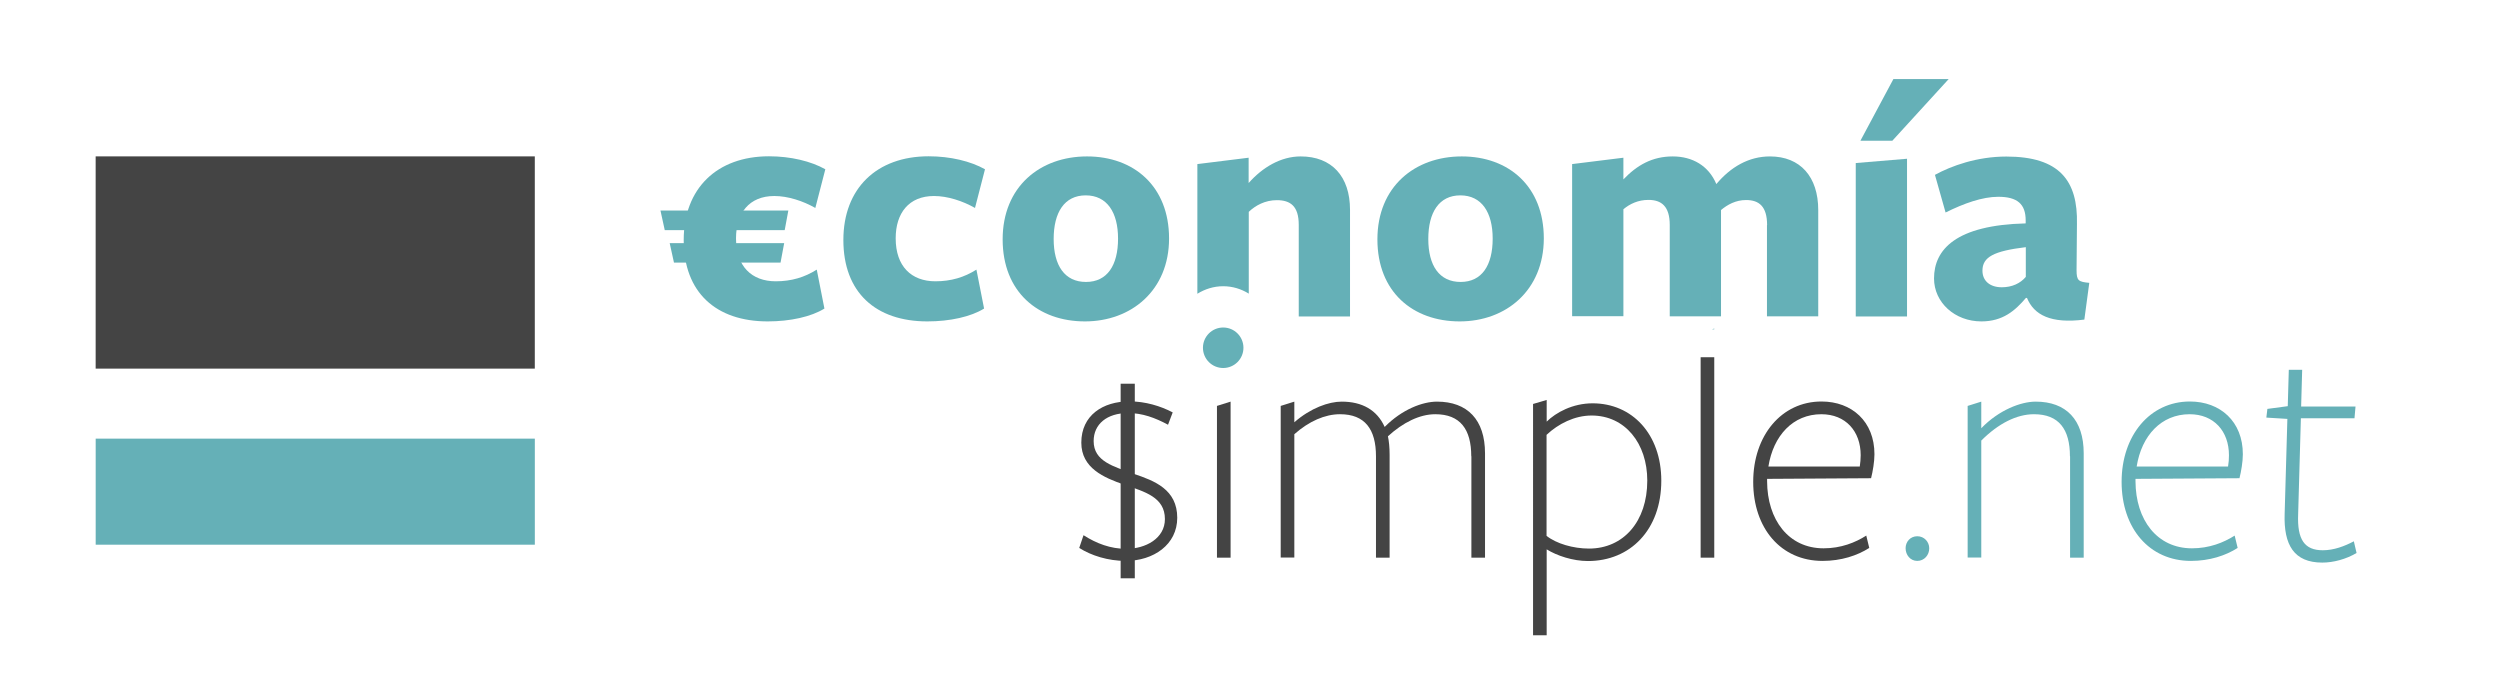<?xml version="1.0" encoding="utf-8"?><!--Generator: Adobe Illustrator 28.0.0, SVG Export Plug-In . SVG Version: 6.00 Build 0)--><svg version="1.1" id="Capa_1" xmlns="http://www.w3.org/2000/svg" xmlns:xlink="http://www.w3.org/1999/xlink" x="0px" y="0px" viewBox="0 0 192.59 52.91" style="enable-background:new 0 0 192.59 52.91;" xml:space="preserve"><style type="text/css">.st0{fill:#65B0B7;}
	.st1{fill:#444444;}</style><circle class="st0" cx="94.23" cy="26.79" r="1.56"/><g><path class="st1" d="M86.71,43.21c-1.34,0-2.65-0.41-3.57-1l0.33-0.98c1,0.64,2.08,1.05,3.29,1.05c1.49,0,2.98-0.8,2.98-2.29
		c0-1.7-1.57-2.11-3.13-2.65c-1.57-0.54-3.31-1.28-3.31-3.24c0-2.11,1.67-3.18,3.7-3.18c1.23,0,2.41,0.36,3.34,0.85l-0.36,0.95
		c-1-0.54-1.98-0.9-3.08-0.9c-1.62,0-2.65,0.85-2.65,2.16c0,1.57,1.54,1.95,3.08,2.52c1.62,0.54,3.36,1.21,3.36,3.39
		C90.69,41.95,88.87,43.21,86.71,43.21z"/><path class="st1" d="M93.75,31.27l1.05-0.33v12.02h-1.05V31.27z"/><path class="st1" d="M113.34,35.15c0-2.08-0.85-3.24-2.77-3.24c-1.21,0-2.49,0.64-3.65,1.7c0.08,0.38,0.13,0.85,0.13,1.44v7.91H106
		v-7.81c0-2.08-0.85-3.24-2.77-3.24c-1.16,0-2.39,0.54-3.52,1.54v9.5h-1.05V31.27l1.05-0.33v1.59c1.26-1.1,2.65-1.59,3.65-1.59
		c1.57,0,2.72,0.64,3.31,1.95c1.34-1.36,2.93-1.95,4.03-1.95c2.34,0,3.7,1.39,3.7,3.98v8.04h-1.05V35.15z"/><path class="st1" d="M122.69,31.07c3.03,0,5.29,2.36,5.29,5.96c0,3.78-2.39,6.19-5.65,6.19c-1.16,0-2.39-0.41-3.18-0.9v6.62h-1.05
		V31.12l1.05-0.31v1.67C119.86,31.78,121.15,31.07,122.69,31.07z M122.41,42.26c2.65,0,4.49-2.08,4.49-5.24
		c0-2.85-1.7-5.01-4.29-5.01c-1.31,0-2.57,0.64-3.47,1.49v7.78C119.89,41.88,121.2,42.26,122.41,42.26z"/><path class="st1" d="M140.48,42.24c1.34,0,2.44-0.44,3.29-0.98l0.23,0.95c-0.92,0.59-2.16,1-3.6,1c-3.21,0-5.34-2.52-5.34-6.09
		c0-3.57,2.18-6.19,5.26-6.19c2.34,0,4.08,1.54,4.08,4.06c0,0.59-0.13,1.33-0.26,1.85l-8.01,0.05v0.18
		C136.14,40.05,137.79,42.24,140.48,42.24z M143.34,35.07c0-1.85-1.16-3.16-3.03-3.16c-2.18,0-3.7,1.64-4.08,4.03h7.04
		C143.31,35.66,143.34,35.35,143.34,35.07z"/><path class="st0" d="M147.7,43.21c-0.54,0-0.9-0.46-0.9-0.98c0-0.49,0.36-0.92,0.9-0.92c0.54,0,0.92,0.44,0.92,0.92
		C148.63,42.75,148.24,43.21,147.7,43.21z"/><path class="st0" d="M159.46,35.15c0-2.08-0.85-3.24-2.77-3.24c-1.34,0-2.75,0.72-4.06,2.03v9.01h-1.05V31.27l1.05-0.33v2.05
		c1.36-1.41,3.06-2.05,4.19-2.05c2.34,0,3.7,1.39,3.7,3.98v8.04h-1.05V35.15z"/><path class="st0" d="M168.86,42.24c1.34,0,2.44-0.44,3.29-0.98l0.23,0.95c-0.92,0.59-2.16,1-3.6,1c-3.21,0-5.34-2.52-5.34-6.09
		c0-3.57,2.18-6.19,5.26-6.19c2.34,0,4.08,1.54,4.08,4.06c0,0.59-0.13,1.33-0.26,1.85l-8.01,0.05v0.18
		C164.52,40.05,166.17,42.24,168.86,42.24z M171.71,35.07c0-1.85-1.16-3.16-3.03-3.16c-2.18,0-3.7,1.64-4.08,4.03h7.04
		C171.69,35.66,171.71,35.35,171.71,35.07z"/><path class="st0" d="M178.9,43.34c-2.18,0-2.98-1.36-2.9-3.75l0.21-7.32l-1.62-0.1l0.08-0.67l1.57-0.21l0.08-2.8h1.03l-0.08,2.83
		h4.19l-0.08,0.9h-4.13l-0.21,7.4c-0.08,1.95,0.49,2.77,1.9,2.77c0.85,0,1.67-0.31,2.39-0.69l0.21,0.9
		C180.73,43.08,179.75,43.34,178.9,43.34z"/></g><g><path class="st0" d="M59.14,24.76c-3.98,0-6.47-2.23-6.47-6.27c0-3.98,2.57-6.45,6.57-6.45c1.67,0,3.24,0.38,4.34,1l-0.77,2.98
		c-0.95-0.54-2.11-0.92-3.16-0.92c-1.93,0-2.95,1.31-2.95,3.26c0,2.16,1.21,3.31,3.06,3.31c1.21,0,2.23-0.31,3.16-0.9l0.59,3
		C62.5,24.4,60.88,24.76,59.14,24.76z"/><path class="st0" d="M71.44,24.76c-3.98,0-6.47-2.23-6.47-6.27c0-3.98,2.57-6.45,6.57-6.45c1.67,0,3.24,0.38,4.34,1l-0.77,2.98
		c-0.95-0.54-2.11-0.92-3.16-0.92c-1.93,0-2.95,1.31-2.95,3.26c0,2.16,1.21,3.31,3.06,3.31c1.21,0,2.23-0.31,3.16-0.9l0.59,3
		C74.8,24.4,73.18,24.76,71.44,24.76z"/><path class="st0" d="M83.58,24.76c-3.6,0-6.34-2.26-6.34-6.32c0-4.06,2.88-6.39,6.5-6.39s6.32,2.31,6.32,6.32
		C90.06,22.37,87.15,24.76,83.58,24.76z M83.64,15.05c-1.64,0-2.47,1.31-2.47,3.36s0.85,3.31,2.49,3.31s2.47-1.28,2.47-3.34
		C86.13,16.36,85.28,15.05,83.64,15.05z"/><path class="st0" d="M112.45,24.76c-3.6,0-6.34-2.26-6.34-6.32c0-4.06,2.88-6.39,6.5-6.39s6.32,2.31,6.32,6.32
		C118.92,22.37,116.02,24.76,112.45,24.76z M112.5,15.05c-1.64,0-2.47,1.31-2.47,3.36s0.85,3.31,2.49,3.31s2.47-1.28,2.47-3.34
		C114.99,16.36,114.14,15.05,112.5,15.05z"/><path class="st0" d="M136.13,17.34c0-1.44-0.62-1.93-1.62-1.93c-0.8,0-1.44,0.36-1.93,0.77v0.69v7.5h-3.95v-7.04
		c0-1.44-0.64-1.93-1.64-1.93c-0.8,0-1.44,0.31-1.93,0.72v8.24h-3.95V12.64l3.95-0.49v1.67c1.05-1.1,2.23-1.77,3.8-1.77
		c1.52,0,2.77,0.72,3.36,2.13c1.1-1.31,2.49-2.13,4.13-2.13c2.34,0,3.72,1.57,3.72,4.13v8.19h-3.95V17.34z"/><path class="st0" d="M142.96,12.56l3.95-0.33v12.15h-3.95V12.56z M143.32,10.84l2.54-4.75h4.26l-4.34,4.75H143.32z"/><path class="st0" d="M152.64,24.76c-2.05,0-3.65-1.46-3.65-3.31c0-2.23,1.69-4.11,7.06-4.24v-0.23c0-1.26-0.64-1.82-2.11-1.82
		c-1.23,0-2.65,0.51-4.06,1.21l-0.82-2.9c1.26-0.69,3.24-1.41,5.5-1.41c4.11,0,5.52,1.87,5.44,5.21l-0.03,3.54
		c0,0.82,0.15,0.9,0.98,0.98l-0.38,2.83c-2.59,0.33-3.88-0.36-4.42-1.67h-0.08C155.23,23.94,154.28,24.76,152.64,24.76z
		 M152.72,20.85c0,0.8,0.59,1.28,1.49,1.28c0.8,0,1.44-0.31,1.85-0.8v-2.29C153.59,19.34,152.72,19.8,152.72,20.85z"/></g><polygon class="st0" points="60.45,17.73 51.21,17.73 50.88,16.22 60.73,16.22 "/><polygon class="st0" points="60.13,20.23 51.92,20.23 51.59,18.73 60.41,18.73 "/><rect x="86.33" y="29.56" class="st1" width="1.09" height="14.99"/><rect x="20.19" y="20.96" transform="matrix(6.123234e-17 -1 1 6.123234e-17 -13.589 62.151)" class="st0" width="8.17" height="33.83"/><rect x="16.11" y="3.3" transform="matrix(5.577154e-14 1 -1 5.577154e-14 44.499 -4.063)" class="st1" width="16.35" height="33.83"/><g><polygon class="st0" points="132.06,25.37 132.06,25.31 131.88,25.37 	"/><rect x="131.01" y="27.52" class="st1" width="1.05" height="15.44"/></g><path class="st0" d="M100.2,12.05c-1.54,0-2.95,0.85-4.01,2.05v-1.95l-3.95,0.49v9.99c0.58-0.36,1.26-0.58,1.99-0.58
	c0.72,0,1.39,0.21,1.97,0.57v-6.3c0.51-0.49,1.26-0.9,2.16-0.9c1.05,0,1.69,0.46,1.69,1.9v7.06H104v-8.22
	C104,13.59,102.59,12.05,100.2,12.05z"/></svg>
